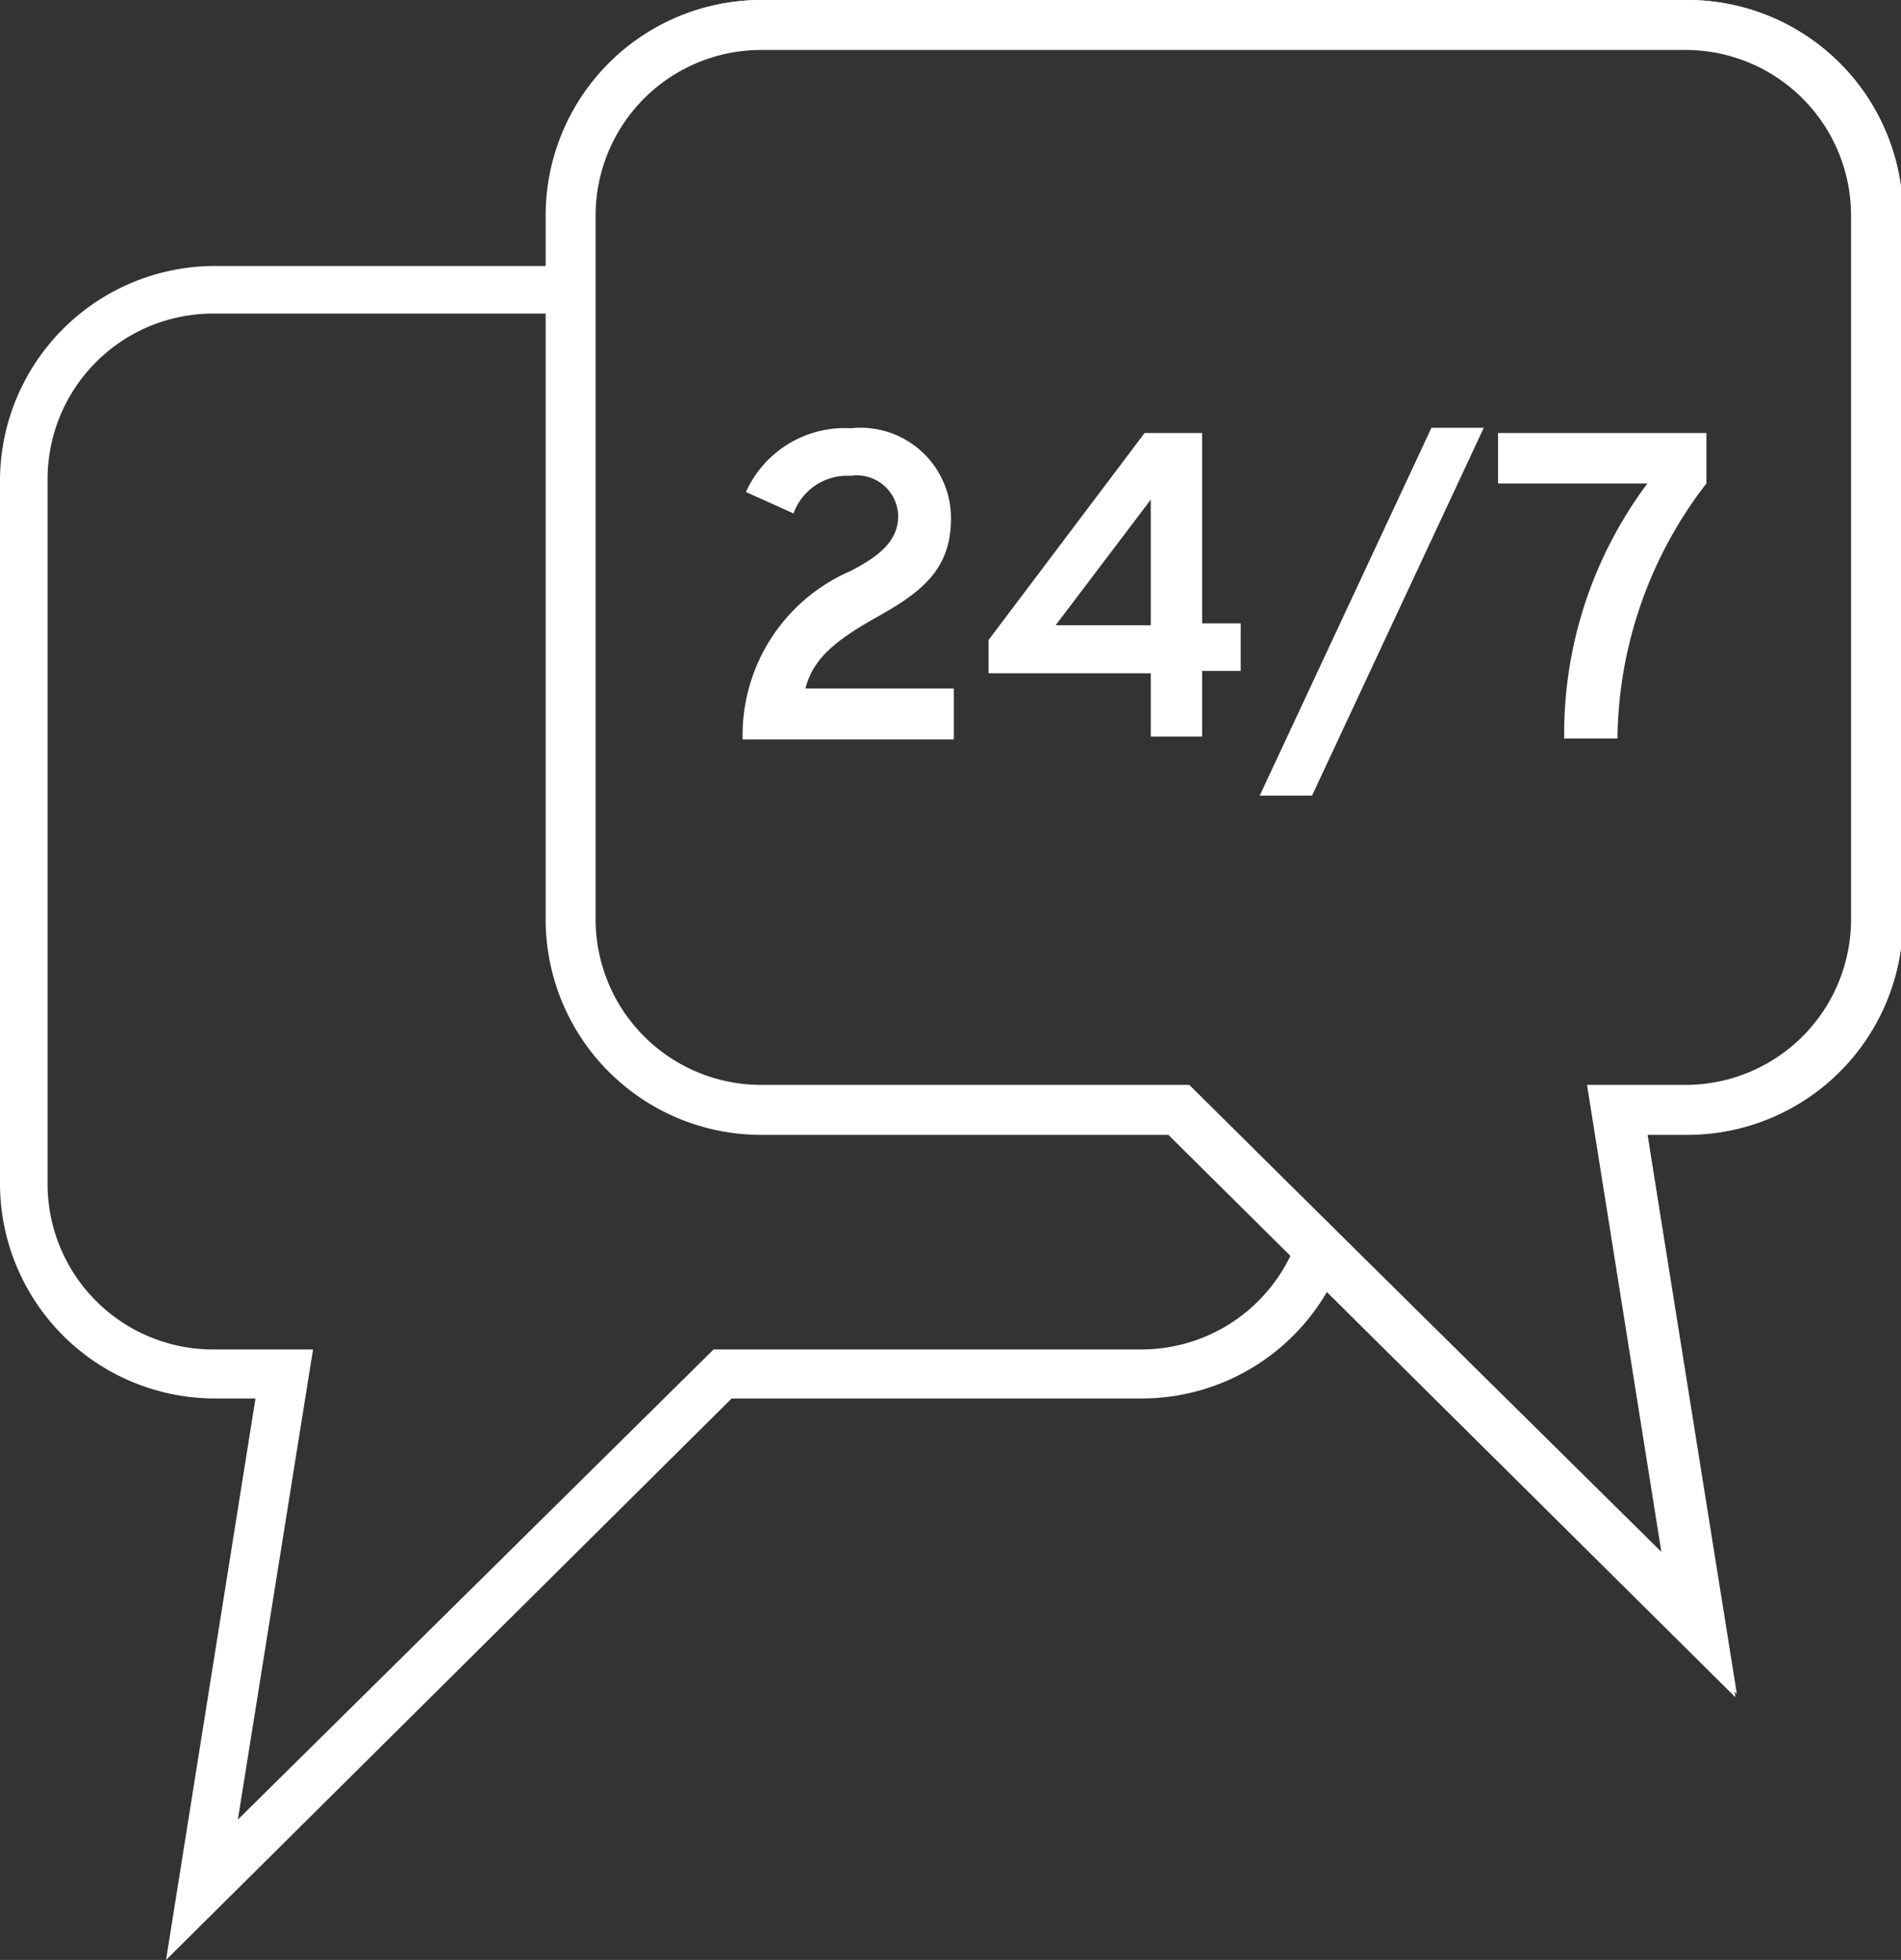 <svg xmlns="http://www.w3.org/2000/svg" viewBox="0 0 39.96 41.19"><rect x="0" y="0" width="39.96" height="41.19" fill="#333333" stroke="none"/><defs><style>.cls-1{fill:#fff;}</style></defs><g id="Layer_2" data-name="Layer 2"><g id="Icons"><path class="cls-1" d="M24,28.36H15L5,38.24l1.58-9.88H4.52A3.48,3.48,0,0,1,1,24.88V10.07A3.48,3.48,0,0,1,4.52,6.59H12v-1H4.52A4.52,4.52,0,0,0,0,10.07V24.88a4.52,4.52,0,0,0,4.52,4.51h.85L3.49,41.19l11.89-11.8H24a4.51,4.51,0,0,0,4.14-2.73l-.81-.8A3.48,3.48,0,0,1,24,28.36"/><path class="cls-1" d="M16,1a3.49,3.49,0,0,0-3.49,3.49v14.8A3.49,3.49,0,0,0,16,22.81h9l10,9.88-1.58-9.88h2.06a3.48,3.48,0,0,0,3.49-3.48V4.53A3.49,3.49,0,0,0,35.43,1Zm20.51,34.6L24.57,23.84H16a4.52,4.52,0,0,1-4.52-4.51V4.53A4.53,4.53,0,0,1,16,0H35.43A4.53,4.53,0,0,1,40,4.53v14.8a4.52,4.52,0,0,1-4.52,4.51h-.85Z"/><path class="cls-1" d="M16,1.05a3.48,3.48,0,0,0-3.48,3.47V19.33A3.48,3.48,0,0,0,16,22.8H25l9.93,9.86L33.36,22.8h2.07a3.48,3.48,0,0,0,3.48-3.47V4.52a3.48,3.48,0,0,0-3.48-3.47ZM36.48,35.67,24.56,23.85H16a4.53,4.53,0,0,1-4.53-4.52V4.52A4.53,4.53,0,0,1,16,0H35.43A4.53,4.53,0,0,1,40,4.52V19.33a4.53,4.53,0,0,1-4.53,4.52h-.84Z"/><path class="cls-1" d="M17.88,12c.52-.27,1-.59,1-1.15a.87.87,0,0,0-1-.85,1.2,1.2,0,0,0-1.2.79l-1-.45A2.28,2.28,0,0,1,17.89,9a1.9,1.9,0,0,1,2.1,1.9c0,1.09-.65,1.56-1.56,2.07s-1.34.89-1.5,1.5h3.12v1.07H15.61A3.76,3.76,0,0,1,17.88,12"/><path class="cls-1" d="M24.19,10.5l-2,2.64h2Zm0,3.65H20.78v-.7L24.06,9.1h1.21v4h.81v1h-.81v1.38H24.19Z"/><polygon class="cls-1" points="30.09 8.99 31.19 8.99 27.58 16.72 26.48 16.72 30.09 8.99"/><path class="cls-1" d="M34.63,10.16H31.49V9.1h4.38v1.06A8.89,8.89,0,0,0,34,15.52H32.88a8.78,8.78,0,0,1,1.75-5.36"/></g></g></svg>